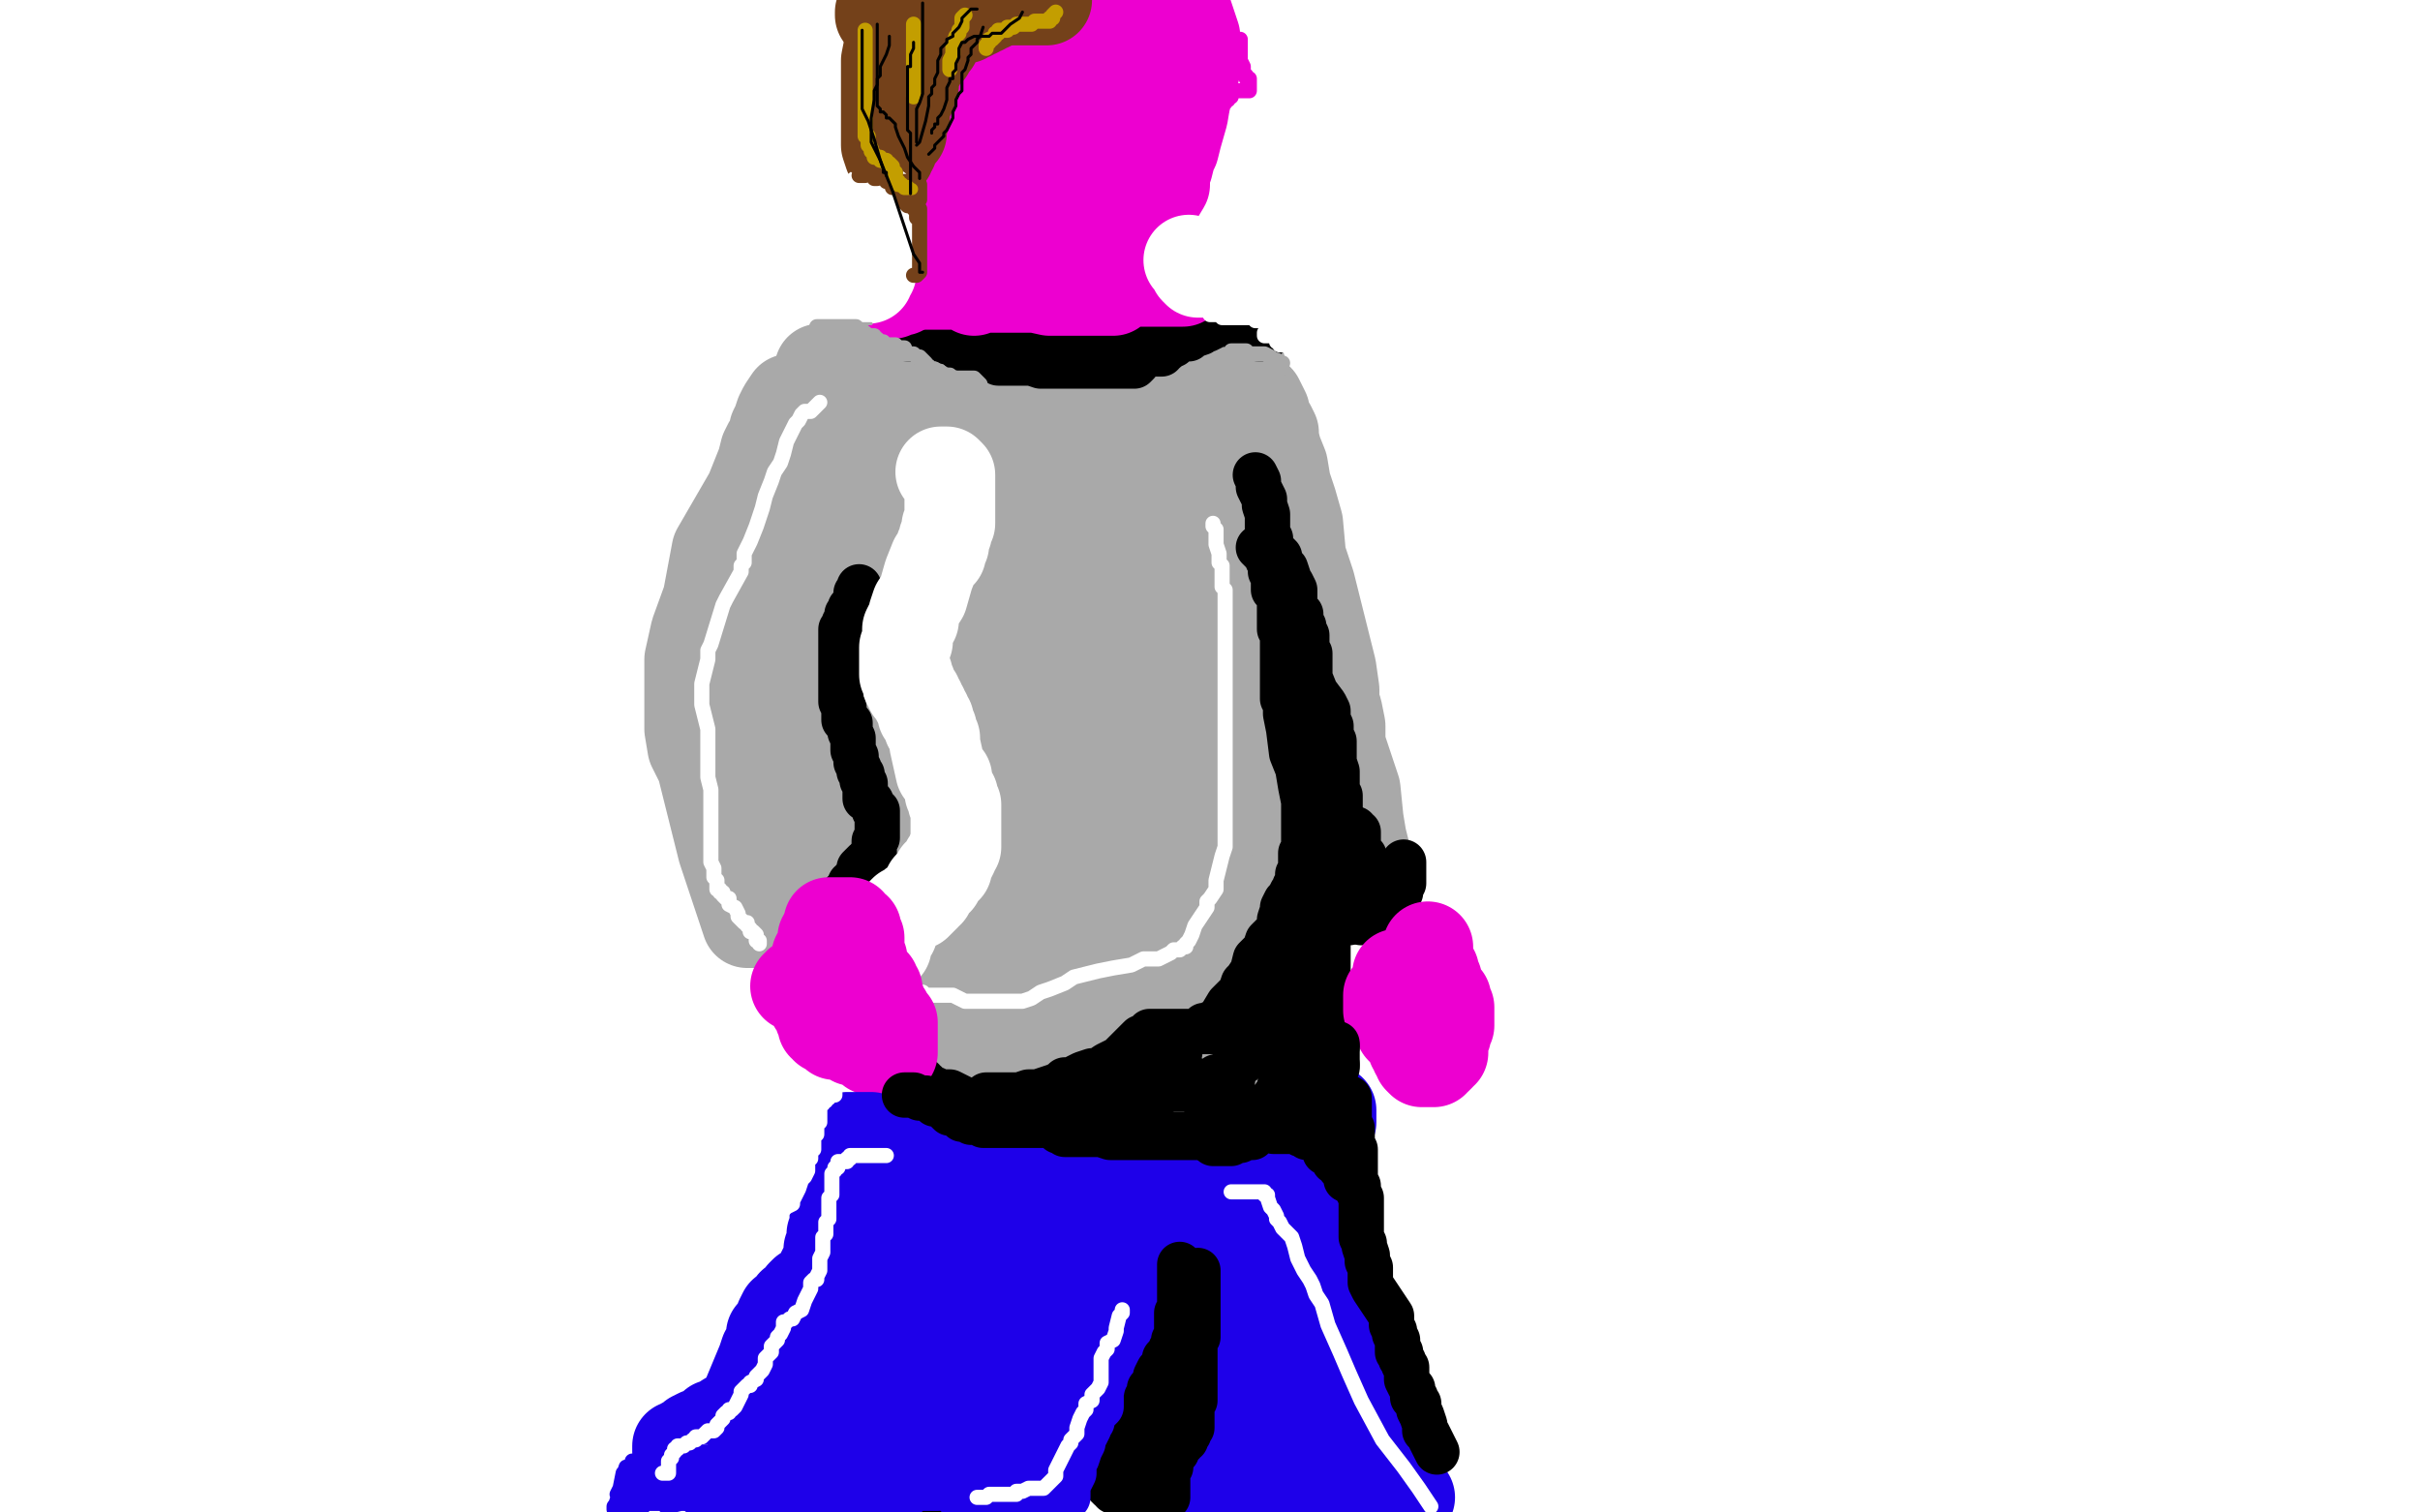 <?xml version="1.0" standalone="no"?>
<!DOCTYPE svg PUBLIC "-//W3C//DTD SVG 1.1//EN"
"http://www.w3.org/Graphics/SVG/1.1/DTD/svg11.dtd">

<svg width="800" height="500" version="1.1" xmlns="http://www.w3.org/2000/svg" xmlns:xlink="http://www.w3.org/1999/xlink" style="stroke-antialiasing: false"><desc>This SVG has been created on https://colorillo.com/</desc><rect x='0' y='0' width='800' height='500' style='fill: rgb(255,255,255); stroke-width:0' /><polyline points="279,127 279,128 279,128 279,129 279,129 278,129 278,129 277,129 277,129 276,129 276,129 274,129 274,129 273,129 273,129 272,129 272,129 269,130 266,130 264,131 261,132 259,135 258,137 257,140 256,142 256,145 254,147 253,149 252,153 248,163 237,182 234,198 230,209 228,218 228,226 228,234 228,241 229,247 232,253 235,265 239,281 244,296 247,305 249,305 249,305 249,302 249,302 251,300 251,300 252,297 252,297 253,296 253,296 254,294 254,294 255,294 255,294 256,294 256,293 256,291 256,290 256,288 256,286 256,284 256,283 256,282 256,281 256,279 256,277 256,275 256,272 256,269 256,265 256,259 256,255 257,252 257,250 258,248 258,246 258,244 259,242 260,238 261,235 262,232 264,226 267,217 270,208 274,200 278,194 282,185 285,178 287,172 287,171 286,171 284,174 281,177 277,182 274,188 271,196 269,200 268,204 267,205 266,206 266,207 265,207 265,208 264,209 263,210 256,221" style="fill: none; stroke: #a9a9a9; stroke-width: 30; stroke-linejoin: round; stroke-linecap: round; stroke-antialiasing: false; stroke-antialias: 0; opacity: 1.0"/>
<polyline points="254,225 253,225 253,226 253,228 253,229" style="fill: none; stroke: #a9a9a9; stroke-width: 30; stroke-linejoin: round; stroke-linecap: round; stroke-antialiasing: false; stroke-antialias: 0; opacity: 1.0"/>
<polyline points="256,221 255,222 254,222 254,223 254,225" style="fill: none; stroke: #a9a9a9; stroke-width: 30; stroke-linejoin: round; stroke-linecap: round; stroke-antialiasing: false; stroke-antialias: 0; opacity: 1.0"/>
<polyline points="253,229 253,230 253,231 253,232 252,233 252,234 251,235 251,236 250,236 250,235 250,231 250,227 250,223 250,218 251,214 252,210 253,207 253,205 254,205 254,204 254,203 254,202 255,201 255,200 256,199 257,196 259,194 260,191 262,189 262,188 264,187 265,186 265,185 266,184 267,182 268,181 268,179 268,176 269,174 270,172 271,171 271,168 272,167 272,164 273,162 273,161 273,160 273,159 274,159 274,158 274,157 275,157 275,156 275,155 276,153 277,151 277,150 279,147 280,145 282,144 283,143 284,143 285,142 286,142 286,141 286,140 287,140 287,139 287,138 288,137 288,136 289,135 289,134 290,132 291,130 291,129 291,128 291,127 292,127 292,126 293,126 294,126 295,126 296,126 297,126 298,126 298,127 299,127 300,127 301,128 302,128 303,128 304,128 305,128 306,128 307,128 309,128 310,128 311,129 312,129 314,130 315,130 317,130 319,130 322,131 324,131 325,131 328,131 330,131 333,132 338,133 341,134 345,136 347,138 348,139 349,140 350,140 351,140 352,140 353,140 356,140 357,140 359,140 361,140 364,140 366,140 369,140 371,140 373,140 375,139 376,138 379,137 380,137 381,136 382,136 383,135 385,135 386,134 388,134 390,134 391,134 392,134 394,134 395,133 396,132 398,132 399,132 400,132 403,132 404,132 405,132 407,131 408,131 410,131 411,131 413,131 415,131 416,132 417,134 418,136 418,139 420,141 421,143 421,145 422,149 424,154 425,160 427,166 429,173 430,184 433,193 435,201 440,221 441,228 441,232 442,235 443,240 443,246 445,252 448,261 449,271 450,277 451,281 451,284 451,287 451,288 451,289 451,290 451,291 451,293 451,294 450,294 449,294 448,294 447,294 446,294 445,295 443,295 441,295 440,296 438,296 436,296 434,296 432,297 428,299 422,302 414,304 408,306 405,308 398,308 396,308 394,308 391,308 389,307 387,306 386,305 384,305 384,304 384,303 384,302 385,302 385,301 385,300 386,300 387,299 388,297 389,293 390,290 392,287 393,282 394,274 396,267 397,261 397,257 397,254 397,248 397,244 397,240 397,237 398,234 398,231 398,227 398,222 399,218 399,216 399,214 399,212 399,211 399,209 399,207 399,206 399,205 399,204 399,205 399,208 399,218 399,230 399,245 399,257 399,266 399,271 399,274 399,275 399,276 398,276 397,276 397,277 397,278 397,280 397,281 398,282 400,282 401,282 403,282 404,282 406,282 408,282 409,282 411,282 412,282 413,283 415,283 416,284 417,284 419,284 420,284 421,284 422,284 423,284 424,284 424,282 424,281 424,279 424,278 424,276 424,275 424,274 424,271 423,266 423,263 422,260 422,257 422,255 421,251 420,248 419,246 418,244 416,240 415,238 415,235 414,232 413,227 411,222 410,219 409,216 409,211 408,204 408,199 408,195 408,191 408,188 408,184 408,181 408,176 408,173 408,170 408,168 408,166 408,163 408,160 408,157 408,155 408,153 408,151 407,151 406,151 405,151 404,151 402,151 400,151 397,151 394,151 391,151 389,151 388,151 387,151 385,151 384,151 383,151 380,151 377,151 375,151 373,151 371,151 370,151 369,151 368,151 366,151 365,151 362,151 360,151 357,151 353,151 350,151 347,151 344,151 341,150 338,149 336,147 335,147 332,146 328,146 325,145 322,145 319,144 317,144 315,144 311,142 307,140 304,139 299,138 296,137 294,136 292,136 292,135 291,135 291,136 291,138 291,139 291,140 291,141 291,143 291,145 291,149 291,153 291,156 291,160 291,162 291,165 326,163 333,163 336,163 337,163 339,163 341,163 342,163 344,163 347,164 349,166 352,168 356,170 358,171 360,172 362,172 363,172 364,172 365,172 367,172 368,172 369,172 370,172 371,171 372,170 373,170 374,169 376,169 378,169 379,168 382,168 383,167 384,166 386,165 387,165 388,165 390,165 391,167 391,172 387,183 383,186 382,186 381,186 378,186 377,186 376,186 374,186 372,186 370,186 368,186 363,184 357,181 349,177 342,175 336,173 330,171 314,169 306,168 302,168 299,168 297,168 296,168 296,169 296,172 296,174 296,177 296,181 297,187 297,190 297,192 297,193 299,193 300,193 301,193 303,193 304,192 306,191 309,190 313,188 317,188 321,188 325,189 328,192 332,197 336,198 339,201 343,204 347,205 352,208 355,209 358,210 360,211 361,211 363,211 364,211 365,211 366,211 367,211 368,211 369,211 370,211 371,211 372,211 373,211 376,211 377,211 378,211 379,211 380,211 376,214 373,215 371,217 368,217 365,217 363,217 361,217 358,217 354,217 349,215 346,215 344,214 341,212 339,211 337,209 335,208 332,207 330,206 327,204 322,202 317,199 312,196 309,192 306,190 304,188 300,188 298,188 297,188 295,188 293,190 291,193 287,195 284,196 279,198 276,200 273,201 270,201 268,203 267,203 265,204 265,205 265,206 265,207 265,208 266,209 268,210 270,210 273,210 276,210 278,210 281,210 284,210 285,210 286,210 289,211 291,211 293,212 296,213 299,213 302,214 305,215 308,216 310,217 312,218 315,219 322,221 327,222 330,223 333,225 336,226 339,226 340,226 342,226 344,226 348,226 358,224 360,224 362,224 363,224 365,224 367,225 369,226 369,227 370,227 371,227 372,228 374,228 376,229 379,230 382,230 385,232 390,234 391,234 392,234 393,235 392,235 389,235 386,236 383,236 381,236 378,236 373,236 369,234 363,231 357,228 353,227 351,226 349,226 348,226 346,226 345,226 344,226 342,226 342,227 340,227 339,228 338,229 336,229 335,230 332,231 329,232 327,232 325,233 323,234 320,235 318,235 316,235 315,235 312,235 309,235 304,235 300,235 296,235 294,235 291,235 287,235 286,235 285,235 284,235 283,235 281,235 281,236 281,237 281,238 281,239 281,241 281,242 281,243 282,243 283,244 287,244 292,244 299,244 307,245 314,245 322,246 331,247 338,248 343,249 348,250 351,252 353,252 357,252 358,253 360,253 361,253 363,255 364,255 366,256 367,257 368,257 369,257 370,257 371,257 372,257 373,257 374,257 375,257 376,256 377,256 378,255 379,254 380,254 381,254 382,254 383,253 384,253 385,253 386,253 385,253 383,253 380,253 376,253 370,253 364,252 360,250 356,249 352,247 343,245 329,245 324,245 319,245 316,245 312,245 305,245 298,247 296,247 292,247 287,248 283,248 280,249 276,250 275,250 275,251 275,252 285,257 293,261 312,263 320,264 336,271 355,279 372,290 373,290 374,290 375,290 376,290 379,290 380,290 381,290 382,290 384,290 386,290 387,290 387,289 389,289 391,289 391,288 391,287 390,286 389,284 387,282 387,281 385,278 384,277 383,276 382,275 381,275 380,275 379,275 378,275 377,275 375,275 372,275 369,275 367,275 365,276 363,277 361,278 359,280 354,282 349,284 340,287 333,289 328,290 325,291 322,292 320,292 317,292 314,292 312,292 310,292 308,292 305,290 303,288 302,286 301,285 301,283 300,281 299,280 299,278 298,277 298,276 298,273 298,272 297,271 297,269 296,269 296,268 295,267 294,267 293,267 292,267 290,267 289,267 288,267 287,267 285,267 284,267 283,267 282,267 281,267 280,267 280,268 280,269 280,270 280,272 280,273 280,275 281,278 282,281 283,283 283,284 283,285 283,286 283,287 283,288 283,289 283,290 283,293 283,294 283,295 283,296 283,297 283,298 283,300 283,302 283,303 283,305 283,306 283,307 283,308 283,310 283,312 283,313 283,314 283,315 283,316 283,317 283,318 283,319 283,321 283,322 283,323 283,325 284,326 284,327 285,329 285,330 285,332 286,335 287,337 288,338 288,339 288,340 289,341 290,342 291,343 292,344 293,345 295,346 296,346 298,346 299,346 301,346 303,346 309,346 315,348 321,351 325,354 332,358 338,361 347,364 355,366 361,368 362,368 364,367 368,367 371,367 374,367 377,367 379,367 380,367 381,367 382,367 383,367 385,367 387,367 389,367 391,367 394,368 395,368 397,368 398,368 400,368 402,368 404,367 405,367 407,365 425,355 425,354 426,353 426,352 426,350 426,348 426,346 426,344 426,343 426,342 426,340 426,338 426,336 426,334 426,333 426,330 426,329 426,328 426,326 426,325 426,324 426,321 426,317 426,314 426,312 426,310 426,309 425,309 425,310 423,316 421,323 418,334 415,344 414,349" style="fill: none; stroke: #a9a9a9; stroke-width: 30; stroke-linejoin: round; stroke-linecap: round; stroke-antialiasing: false; stroke-antialias: 0; opacity: 1.0"/>
<polyline points="410,329 411,325 411,325 412,324 412,324 413,323 413,323 413,326 411,329 411,331 409,333 407,336 405,338 402,343 399,349 397,354 396,356 394,357 393,358 392,358 390,358 389,358 388,358 386,358 384,356 383,354 381,351 379,348 379,346 379,344 379,342 379,338 379,334 380,328 382,325 385,323 387,322 388,321 392,320 393,320 394,320 395,322 395,325 395,328 395,330 395,333 394,338 392,344 389,350 387,353 384,355 382,356 379,356 377,356 374,355 371,350 368,346 366,341 364,335 362,328 362,320 362,313 363,307 365,304 368,299 371,296 375,294 379,294 382,294 384,295 386,296 387,300 388,307 388,315 386,324 379,332 374,340 368,348 364,355 362,359 360,360 359,360 357,360 354,358 350,353 345,348 340,345 335,341 332,339 330,337 329,336 328,333 328,331 328,327 329,325 331,321 334,319 338,317 341,316 345,316 347,316 348,316 350,316 350,318 351,321 352,324 352,325 352,327 352,329 352,331 351,333 350,333 349,333 347,333 344,333 340,333 336,333 331,331 328,329 326,328 325,325 324,324 323,322 323,321 323,320 323,318 323,317 323,316 323,315 324,314 327,312 331,312 335,312 340,312 342,312 344,314 344,315 344,317 344,320 343,325 338,330 333,333 328,335 325,337 324,337 322,338 321,338 320,338 318,337 316,336 314,334 313,330 311,327 309,324 309,319 309,318 309,317 309,316 309,315 309,312 309,311 309,309 310,309 310,308 310,307 310,306 309,305 308,305 307,305 306,305 303,305 302,305 303,305 307,305 309,305 312,305 315,305 322,305 331,305 340,303 347,301 351,300 355,298 357,298 357,297 359,296 360,296 361,296 362,296 363,296 364,296 365,296 366,296 368,296 369,296 370,296" style="fill: none; stroke: #a9a9a9; stroke-width: 30; stroke-linejoin: round; stroke-linecap: round; stroke-antialiasing: false; stroke-antialias: 0; opacity: 1.0"/>
<polyline points="426,274 427,274 427,274 428,274 428,274 429,274 429,274 430,275 430,275 431,276 431,276 432,276 432,276 433,276 433,277 435,277 435,278 436,279 438,279 439,279 440,280 441,280 442,280 442,281 442,279 442,278 442,276 442,274 443,273" style="fill: none; stroke: #a9a9a9; stroke-width: 30; stroke-linejoin: round; stroke-linecap: round; stroke-antialiasing: false; stroke-antialias: 0; opacity: 1.0"/>
<polyline points="271,123 271,122 271,122 272,122 272,122 273,122 273,122 274,122 274,122 274,121 275,121 276,121" style="fill: none; stroke: #a9a9a9; stroke-width: 30; stroke-linejoin: round; stroke-linecap: round; stroke-antialiasing: false; stroke-antialias: 0; opacity: 1.0"/>
<polyline points="277,121 278,121 278,121 279,121 279,121 280,121 280,121 281,120 281,120 282,120 283,120 284,120 285,120 286,120 287,120 288,120 289,120 290,120 291,120 292,120 293,120 294,120 296,121 297,121 298,121 300,121 300,122 301,122 302,122 303,122 304,122 305,122 306,122 306,123 307,123 308,123 309,123 310,123 311,123 313,123 315,124 317,124 318,124 319,124 320,124 321,124 322,124 323,124 325,124 326,124 327,124 328,124 329,124 330,124 331,124 332,124 333,124 335,124 337,124 339,124 340,124 341,124 342,124 343,124 345,124 346,124 348,124 350,124 352,124 353,124 354,124 356,124 357,124 359,124 361,124 362,124 364,124 365,124 367,124 368,123 370,123 371,123 373,123 375,123 376,122 377,122 378,122 379,122 380,122 381,122 382,122 384,122 385,122 386,122 387,122 388,122 389,122 390,122 391,121 392,121 393,121 394,121 395,121 396,121 397,121 398,121 399,121 400,121 401,121 402,121 403,121 404,121 405,121 406,121 407,121 408,121 409,121 410,121" style="fill: none; stroke: #a9a9a9; stroke-width: 30; stroke-linejoin: round; stroke-linecap: round; stroke-antialiasing: false; stroke-antialias: 0; opacity: 1.0"/>
<polyline points="271,300 272,300 272,300 273,300 273,300 274,300 274,300 275,300 276,300 277,299 278,298 278,297 279,297 279,296 279,295 280,295 280,294 281,294 281,293 281,292 282,292 282,291 283,291 283,290 284,290 284,289 284,288 284,287 285,286 286,285 287,285 287,284 288,284 288,283 289,282 289,281 289,280 289,279 289,278 290,277 290,276 290,275 290,274 290,273 290,272 290,271 290,270 290,269 290,268 289,268 289,267 288,266 288,265 287,264 286,264 286,263 286,262 286,261 286,259 285,258 285,257 285,256 284,255 284,254 283,252 283,250 282,248 282,246 282,244 281,242 281,241 281,240 281,239 280,238 279,238 279,237 279,236 279,235 279,234 278,232 278,230 278,228 278,227 278,226 278,225 278,224 278,223 278,222 278,221 278,220 278,219 278,218 278,217 278,216 278,215 278,214 278,213 278,212 278,211 278,210 278,209 278,208 279,207 279,206 280,205 280,204 280,203 281,203 281,202 281,201 282,201 282,200 283,199 283,197 283,196 284,195 284,194" style="fill: none; stroke: #000000; stroke-width: 15; stroke-linejoin: round; stroke-linecap: round; stroke-antialiasing: false; stroke-antialias: 0; opacity: 1.0"/>
<polyline points="445,305 446,305 446,305 446,304 446,304 446,303 446,303 446,302 446,302 446,301 446,300 446,299 446,298 446,297 446,296 446,295 446,294 446,293 446,292 446,291 446,290 445,288 445,287 445,285 445,284 445,283 444,281 444,280 443,279 443,278 443,277 443,276 443,275 443,274 443,272 443,271 443,270 443,268 443,267 443,266 443,265 443,263 442,263 442,261 442,258 442,255 441,252 441,249 441,247 441,246 441,245 440,243 440,241 440,240 439,238 439,236 439,235 438,233 435,229 433,224 433,223 433,222 433,221 433,220 433,219 433,218 433,217 433,216 432,216 432,215 432,214 432,212 432,210 431,208 431,207 430,206 430,205 430,204 430,203 429,202 428,201 428,198 428,197 428,195 427,193 426,192 426,191 425,188 423,186 423,184 421,182 420,180 420,179 420,178 419,178 419,173 419,171 419,170 418,167 418,165 416,161 416,159 415,157" style="fill: none; stroke: #000000; stroke-width: 15; stroke-linejoin: round; stroke-linecap: round; stroke-antialiasing: false; stroke-antialias: 0; opacity: 1.0"/>
<polyline points="450,305 451,305 451,305 452,305 452,305 453,305 453,305 454,305 454,305 455,305 456,305 457,305 457,304 458,304 459,303 460,303 461,303 461,302 462,301 462,300 462,299 462,298 462,297 462,296 462,295 463,295 463,294 463,293 464,292 464,291 464,290 464,289 464,288 464,287 464,286 464,285" style="fill: none; stroke: #000000; stroke-width: 15; stroke-linejoin: round; stroke-linecap: round; stroke-antialiasing: false; stroke-antialias: 0; opacity: 1.0"/>
<polyline points="459,291 458,291 458,291 457,291 456,291 455,291 454,291 454,290 454,289 453,289 452,288 452,287 451,285 451,284 451,283 450,283 450,282 449,282 449,281 449,280 449,279 449,278 449,277 449,276 449,275 448,275 448,274" style="fill: none; stroke: #000000; stroke-width: 15; stroke-linejoin: round; stroke-linecap: round; stroke-antialiasing: false; stroke-antialias: 0; opacity: 1.0"/>
<polyline points="286,349 286,350 286,350 287,351 287,351 287,352 287,352 288,352 288,352 289,352 289,352 290,352 291,352 292,352 293,352 294,352 295,352 296,353 297,354 298,354 299,354 299,355 300,355 301,355 302,355 302,356 303,357 304,357 305,357 305,358 306,358 307,359 308,360 309,360 311,361 313,361 314,361 316,362 320,364 324,366 327,366 330,367 332,368 333,368 334,368 336,369 339,369 341,370 344,371 346,372 348,372 349,372 350,372 351,372 352,373 353,373 354,374 355,374 356,374 357,374 358,375 360,375 361,375 363,375 364,375 366,375 368,375 371,375 372,375 374,375 376,375 378,375 379,375 381,375 383,375 385,375 386,375 387,375 388,375 389,375 390,375 391,375 392,375 393,375 394,375 395,375 396,375 398,375 399,375 400,375 402,375 403,375 404,374 405,373 406,372 407,371 408,370 409,370 409,369 411,369 412,369 413,369 414,369 415,369 416,369 417,369 418,368 419,367 420,365 420,364 421,363 423,360 423,359 424,358 425,357 425,356 426,356 426,355 427,355 427,354 428,354 428,353 429,352 429,351 430,351 431,350 432,348 433,347 434,346 434,345 434,344 435,344 435,343 436,342 436,341 436,339 437,337 437,335 438,335 438,334 438,333 438,332 438,331 438,330 439,329 439,327 439,326 439,325 439,324 439,323 439,322 439,321 439,320 439,319 439,317 439,315 439,313 439,311 439,310 439,309 439,307 439,306 439,305 439,304 439,302 439,300 439,299 439,297 439,295 439,292 439,287 439,284 439,281 439,280 439,279 439,277 439,276 439,275 438,272 438,270 437,267 437,264 437,262 437,260 436,258 436,257 435,255 435,253 435,250 435,247 434,244 433,243 433,241 432,241 432,240 432,239 432,238" style="fill: none; stroke: #000000; stroke-width: 15; stroke-linejoin: round; stroke-linecap: round; stroke-antialiasing: false; stroke-antialias: 0; opacity: 1.0"/>
<polyline points="352,365 353,365 353,365 354,366 354,366 355,366 355,366 356,367 356,367 357,367 357,367 358,367 358,367 359,367 359,367 360,367 360,367 361,367 364,367 366,367 369,367 371,367 373,367 375,367 376,367 377,367 377,366 378,365 379,364 381,363 384,361 387,360 390,360 393,360 395,359 396,359 397,358 399,358 401,358 402,357 402,356 403,356 404,356 405,356 406,354 407,354 409,352 411,351 413,349 414,349 416,347 417,346 418,344 419,343 420,341 421,340 422,337 423,334 424,330 424,329 426,327 427,325 427,324 428,323 428,322 428,321 429,320 429,319 429,318 429,317 429,316 429,315 429,314 430,314 430,313 430,312 430,310 430,308 430,307 430,306 430,305 430,304 430,303 430,302 431,302 431,304 431,306 431,307 431,308 431,309 431,310 431,311 429,318 428,321 427,322 427,323 426,323 426,324 425,325 424,326 422,328 420,330 419,332 416,334 414,334 413,335 410,336 409,336 408,337 406,339 405,339 403,340 402,341 401,341 399,341 397,341 394,341 391,341 388,341 385,341 383,341 382,341 381,341 380,341 380,342 379,342 379,343 377,343 376,344 374,346 372,348 370,350 366,352 363,354 361,354 358,355 356,356 355,357 352,357 351,358 349,359 346,360 343,361 340,361 337,362 335,362 333,362 331,362 330,362 329,362 328,362 327,362 326,362 327,362 329,362 333,362 336,362 338,362 341,361 343,361 345,361 346,361 349,361 351,361 354,361 356,361 359,361 363,361 365,361 366,360 368,359 369,358 370,358 373,357 374,356 376,355 380,352 382,351 383,350 386,349 387,348 388,347 389,347 390,346 390,348 389,351 386,353 383,355 381,357 379,357 377,357 376,357 378,357 380,357 382,357 384,357 386,357 387,357 388,357 390,357 391,357 392,357 393,357 394,357 395,357 396,358 397,359 398,359 398,360 399,360 399,361 399,363 399,365 399,369 401,369 402,369 404,368 407,361 407,360 409,346 411,340 412,339 411,339 409,339 405,339 402,339 399,339 398,339 399,339 403,337 406,332 410,328 411,325 412,324 414,321 415,317 418,314 419,311 421,309 422,308 423,307 423,306 423,305 423,304 424,301 424,300 425,298 426,297 427,295 428,294 428,293 429,292 429,291 429,290 429,289 430,288 430,287 430,286 430,285 430,284 430,282 431,282 431,281 431,280 431,279 431,277 431,276 431,273 431,272 431,271 431,270 431,268 431,265 430,260 429,254 427,249 426,241 425,236 425,234 425,231 424,231 424,229 424,227 424,226 424,225 424,223 424,222 424,221 424,220 424,218 424,216 424,215 424,214 424,212 424,211 424,210 424,209 423,208 423,207 423,206 423,203 423,201 423,199 423,198 423,196 422,196 422,195 421,195 421,194 421,193 421,191 420,189 420,188 420,186 419,185 419,184 419,183 418,183 418,182 417,182 416,181" style="fill: none; stroke: #000000; stroke-width: 15; stroke-linejoin: round; stroke-linecap: round; stroke-antialiasing: false; stroke-antialias: 0; opacity: 1.0"/>
<polyline points="300,112 308,112 308,112 309,112 310,112 311,112 312,112 313,113 315,113 316,114 317,115 319,115 320,116 322,116 323,117 324,117 325,117 326,117 327,117 327,118 328,118 329,119 330,119 330,120 331,120 333,120 334,120 336,120 338,120 339,120 341,120 344,121 346,121 348,121 349,121 350,121 351,121 353,121 354,121 355,121 356,121 357,121 358,121 360,121 362,121 363,121 365,121 367,121 369,121 370,121 372,121 373,121 374,121 375,121 376,120 376,119 378,118 379,117 380,117 381,117 382,117 383,117 384,117 384,116 385,116" style="fill: none; stroke: #000000; stroke-width: 15; stroke-linejoin: round; stroke-linecap: round; stroke-antialiasing: false; stroke-antialias: 0; opacity: 1.0"/>
<polyline points="356,117 354,117 354,117 352,116 352,116 350,116 350,116 349,116 349,116 348,116 348,116 347,116 347,116 345,116 345,116 344,116 343,116 342,116 341,116 340,116 339,115 336,114 334,113 333,112 331,112 331,111 330,111 332,111 333,112 334,112 336,113 337,114 338,114 339,114 340,114 341,114" style="fill: none; stroke: #000000; stroke-width: 15; stroke-linejoin: round; stroke-linecap: round; stroke-antialiasing: false; stroke-antialias: 0; opacity: 1.0"/>
<polyline points="341,114 342,114 343,115 344,115 345,115 347,115 348,115 349,115 351,115" style="fill: none; stroke: #000000; stroke-width: 15; stroke-linejoin: round; stroke-linecap: round; stroke-antialiasing: false; stroke-antialias: 0; opacity: 1.0"/>
<polyline points="351,115 352,115 353,115 354,115 355,115 356,115 357,115 359,115 360,115" style="fill: none; stroke: #000000; stroke-width: 15; stroke-linejoin: round; stroke-linecap: round; stroke-antialiasing: false; stroke-antialias: 0; opacity: 1.0"/>
<polyline points="360,115 361,115 362,115 364,115 365,115 367,115 369,115 370,115 371,115 372,115" style="fill: none; stroke: #000000; stroke-width: 15; stroke-linejoin: round; stroke-linecap: round; stroke-antialiasing: false; stroke-antialias: 0; opacity: 1.0"/>
<polyline points="372,115 373,115 374,115 375,115 376,115 377,115 378,115 379,115 380,115 381,115 382,115 383,115 384,115 385,114 386,114 388,114 388,113 389,113 391,112 393,112 394,111 397,110 398,109 399,109 401,108 402,107 403,107 404,107 405,107 406,107 407,107 408,108 409,108 410,109 411,109 411,110 412,110 413,111 414,111 415,111 416,112 417,112 418,112" style="fill: none; stroke: #000000; stroke-width: 15; stroke-linejoin: round; stroke-linecap: round; stroke-antialiasing: false; stroke-antialias: 0; opacity: 1.0"/>
<polyline points="251,312 251,311 251,311 250,311 250,311 250,310 250,310 250,309 250,309 249,308 249,308 248,308 248,308 248,307 247,306 247,305 246,305 245,304 244,303 244,302 243,300 241,299 241,297 240,297 239,296 239,295 238,295 238,294 237,294 237,293 237,291 236,290 236,287 235,285 235,284 235,283 235,282 235,281 235,280 235,275 235,274 235,272 235,266 235,264 235,261 234,257 234,255 234,248 234,246 234,244 234,243 234,242 234,241 232,233 232,232 232,230 232,229 232,226 234,218 234,215 235,213 239,200 240,198 245,189 245,187 246,186 246,185 246,184 246,183 247,181 248,179 250,174 252,168 253,164 255,159 256,156 258,153 259,150 260,146 261,144 262,142 263,140 264,139 265,137 266,136 268,136 269,135 270,134 271,133" style="fill: none; stroke: #ffffff; stroke-width: 5; stroke-linejoin: round; stroke-linecap: round; stroke-antialiasing: false; stroke-antialias: 0; opacity: 1.0"/>
<polyline points="298,328 299,328 299,328 300,328 300,328 301,328 301,328 302,328 302,328 305,328 305,328 306,329 306,329 308,329 308,329 310,329 310,329 313,329 313,329 314,329 315,329 317,330 319,331 320,331 321,331 323,331 324,331 326,331 328,331 330,331 334,331 338,331 341,330 344,328 347,327 352,325 355,323 363,321 368,320 374,319 378,317 381,317 383,317 385,316 387,315 388,314 390,314 391,313 392,313 392,312 393,311 394,309 395,306 397,303 399,300 399,298 400,297 402,294 402,293 402,291 403,287 404,283 405,280 405,278 405,276 405,274 405,272 405,270 405,267 405,264 405,262 405,260 405,258 405,255 405,253 405,250 405,249 405,248 405,246 405,242 405,239 405,236 405,234 405,232 405,228 405,225 405,222 405,220 405,218 405,216 405,214 405,212 405,208 405,205 405,202 405,201 405,200 405,199 405,198 405,196 405,195 404,194 404,191 404,189 404,187 403,186 403,183 402,180 402,178 402,176 402,175 401,174 401,173" style="fill: none; stroke: #ffffff; stroke-width: 5; stroke-linejoin: round; stroke-linecap: round; stroke-antialiasing: false; stroke-antialias: 0; opacity: 1.0"/>
<polyline points="311,156 312,156 312,156 313,156 313,156 314,157 314,157 314,158 314,159 314,160 314,161 314,162 314,163 314,164 314,166 314,167 314,168 314,169 314,170 314,171 314,172 314,173 313,174 313,175 313,176 312,178 312,180 311,181 311,183 310,184 309,185 307,190 305,197 303,200 302,203 302,205 301,206 300,208 300,209 300,212 299,214 299,216 299,217 299,218 299,220 299,221 299,223 300,223 300,224 300,225 300,226 301,226 301,227 301,228 302,229 303,230 303,231 304,232 304,233 305,234 305,236 306,236 306,237 307,238 307,239 307,240 308,241 308,242 309,244 309,246 311,255 312,256 313,257 313,258 314,261 314,262 315,263 315,264 315,265 316,266 316,267 316,268 316,269 316,271 316,272 316,273 316,275 316,276 316,277 316,278 316,279 316,280 315,281 315,282 314,284 313,285 313,286 313,287 312,287 312,288 311,288 311,289 310,289 310,290 310,291 309,291 309,292 308,292 308,293 307,293 307,294 307,295 306,295 306,296 305,297 304,298 303,299 302,299 301,300 299,301 298,302 296,304 296,305 295,308 293,311 293,312 293,313 292,313 292,314 290,314 289,316" style="fill: none; stroke: #ffffff; stroke-width: 30; stroke-linejoin: round; stroke-linecap: round; stroke-antialiasing: false; stroke-antialias: 0; opacity: 1.0"/>
<polyline points="270,320 270,321 270,321 270,319 270,318 270,317 270,316 271,315 271,314 272,313 272,312 272,310 273,309 273,308 274,307 274,306 274,305 275,305 276,305 277,305 278,305 280,305 281,305 282,307 283,307 283,309 284,310 284,311 284,312 284,313 284,314 284,315 284,316 285,317 285,318 285,319 285,321 286,323 286,324 286,325 286,326 287,326 287,327 287,328 287,329 287,330 287,331 287,332 287,333 287,334 287,335 287,336 286,336 285,336 277,330 276,330 276,329 275,329 274,329 273,328 272,328 271,328 270,327 269,327 268,327 267,326 266,326 265,326 264,326 263,326 264,326 264,325 265,325 266,325 267,325 267,326 267,327 268,327 268,328 269,330 269,332 270,333 271,334 271,335 271,336 272,337 272,338 272,339 273,339 273,340 274,340 275,340 275,341 276,342 277,342 278,342 280,342 281,343 282,344 283,344 284,344 285,344 285,345 286,345 287,345 287,346 288,346 288,347 289,347 290,347 290,348 291,348 292,348 293,348 294,348 295,348 295,346 295,345 295,344 295,343 295,342 295,341 295,340 295,338 294,337 293,337 293,336 293,335 292,335 292,334 291,334 291,333 291,332 291,331 290,330 290,329 290,328 290,327 289,326 289,325 288,325 287,323 286,322 285,318" style="fill: none; stroke: #ed00d0; stroke-width: 30; stroke-linejoin: round; stroke-linecap: round; stroke-antialiasing: false; stroke-antialias: 0; opacity: 1.0"/>
<polyline points="462,322 463,322 463,322 463,324 463,324 463,325 463,325 463,326 463,326 463,327 462,327 461,327 461,328 460,328 460,329 459,329 459,330 459,331 459,332 459,333 459,334 460,335 461,336 462,336 462,337 462,338 463,338 463,339 463,340 464,341 465,341 465,342 466,343 467,344 467,345 467,346 468,347 468,348 469,348 469,349 469,350 470,351 471,351 472,351 473,351 474,351 474,350 475,350 476,349 476,348 477,348 477,347 477,346 477,345 477,343 478,342 478,341 478,340 478,339 479,339 479,338 479,337 479,336 479,335 479,334 479,333 478,332 478,331 478,330 477,330 477,329 476,329 476,328 476,327 475,327 475,326 475,325 475,324 474,323 474,322 474,321 473,321 472,320 472,319 472,318 472,317 472,316 472,315 472,314 472,313" style="fill: none; stroke: #ed00d0; stroke-width: 30; stroke-linejoin: round; stroke-linecap: round; stroke-antialiasing: false; stroke-antialias: 0; opacity: 1.0"/>
<polyline points="291,388 290,388 290,388 290,387 290,387 289,387 289,387 288,387 287,387 286,387 285,387 284,387 284,386 283,386 283,385 282,384 282,383 282,382 281,382 281,381 281,380 281,378 281,377 280,376 281,376 282,376 283,376 284,376 285,376 286,376 287,376 288,376 289,377 290,377 291,379 292,379 292,380 293,380 294,381 295,382 298,383 299,384 300,384 302,385 304,385 305,385 306,385 308,385 309,385 310,385 312,385 313,385 312,385 311,385 310,385 308,385 307,385 306,385 305,384 304,384 304,383 303,383 303,382 302,381 301,381 301,380 301,379 302,379 302,380 303,380 304,381 305,382 306,382 308,383 309,384 310,384 311,384 313,384 314,384 315,384 316,385 318,385 320,385 321,385 323,386 324,386 325,386 326,386 328,386 330,386 331,387 332,387 333,388 336,390 338,390 339,392 341,392 342,393 343,395 344,395 345,395 345,396 346,396 347,396 348,397 349,397 350,397 351,397 352,397 353,397 354,397 356,397 357,397 358,397 360,397 361,397 362,397 363,397 364,397 365,397 366,397 367,397 368,397 369,397 370,397 371,397 372,397 373,397 374,397 376,396 377,396 378,395 380,395 382,395 383,395 384,394 387,394 388,393 389,393 390,393 391,393 392,393 394,393 395,393 396,393 397,393 398,393 399,393 400,393 401,393 402,393 403,393 404,393 405,393 406,393 407,393 408,393 409,393 410,393 411,393 412,393 413,393 414,393 414,395 415,396 416,398 416,399 416,400 416,401 416,402 416,403 417,403 417,404 418,404 418,402 418,400 419,400 419,399 419,398 420,398 420,397 420,396 420,395 421,395 422,394 423,393 424,392 424,391 425,390 425,389 425,388 425,387 425,386 426,386 426,385 428,385 429,384 430,384 432,384 433,383 434,382 435,382 435,381 436,381 436,380 437,380 437,379 438,379 438,380 438,383 438,384 438,385 438,386 438,389 438,391 438,393 438,394 438,396 438,397 438,398 438,399 438,400 438,401 438,404 438,413 439,415 440,416 441,418 442,422 444,428 445,432 446,435 446,437 447,439 447,441 447,444 447,446 447,448 448,449 449,452 449,453 450,454 451,455 451,456 451,457 452,458 452,459 452,460 452,461 453,462 454,464 456,465 458,470 460,476 462,479 463,481 463,482" style="fill: none; stroke: #1e00e9; stroke-width: 30; stroke-linejoin: round; stroke-linecap: round; stroke-antialiasing: false; stroke-antialias: 0; opacity: 1.0"/>
<polyline points="440,371 440,370 440,370 440,369 440,369 440,368 440,367" style="fill: none; stroke: #1e00e9; stroke-width: 30; stroke-linejoin: round; stroke-linecap: round; stroke-antialiasing: false; stroke-antialias: 0; opacity: 1.0"/>
<polyline points="280,386 279,386 279,386 279,389 279,389 278,390 278,390 278,391 278,391 278,392 278,392 278,393 278,393 278,394 278,394 277,394 277,394 277,395 277,396 276,398 276,400 276,401 276,402 276,403 276,404 276,405 276,406 275,408 275,409 275,412 274,413 274,416 274,417 273,418 272,420 271,422 271,423 270,424 269,425 268,426 266,427 265,428 264,430 262,431 261,433 259,434 258,436 258,437 257,439 255,441 255,444 254,446 253,447 252,450 247,462 245,466 240,469 239,470 237,471 236,471 234,473 231,474 229,475 228,476 226,477 225,478 224,478 224,479 224,480" style="fill: none; stroke: #1e00e9; stroke-width: 30; stroke-linejoin: round; stroke-linecap: round; stroke-antialiasing: false; stroke-antialias: 0; opacity: 1.0"/>
<polyline points="359,461 359,462 359,462 359,463 359,463 359,465 359,465 358,468 358,468 357,469 357,469 356,470 356,470 354,472 354,472 353,473 353,473 352,473 351,474 349,477 348,478 346,480 345,481 343,483 342,483 341,484 338,485 335,486 331,486 321,488 315,488 313,488 310,488 307,488 306,488 302,488 299,489 294,489 291,489 287,489 282,490 278,490 275,490 273,490 269,489 267,488 269,488 272,488 276,488 282,488 287,488 289,488 291,488 292,488 291,488 288,488 282,490 278,490 257,490 243,490 239,489 236,488 236,487 237,486 239,485 245,484 249,483 252,483 255,482 256,481 258,480 260,478 262,477 269,472 274,468 279,460 284,454 285,451 286,447 286,446 285,449 282,457 277,467 270,486 269,490 268,492 268,488 266,479 267,446 270,436 273,426 278,416 282,411 288,408 290,408 293,408 294,411 295,418 296,425 296,436 295,451 292,460 289,465 288,467 288,460 288,451 289,443 291,438 292,434 293,433 294,433 294,437 294,441 292,455 289,466 287,472 285,477 287,471 291,461 294,452 297,446 300,441 303,439 304,438 305,438 305,439 305,442 305,446 305,453 305,458 305,460 305,462 316,441 316,451 316,455 316,457 316,454 318,448 319,442 323,434 327,425 331,419 334,417 335,417 335,420 335,427 333,433 331,439 331,442 329,444 329,442 329,439 330,437 332,435 333,433 334,433 335,433 335,434 335,436 335,441 333,446 332,451 331,453 331,455 330,457 329,457 327,458 326,459 324,459 323,459 322,459 320,460 320,461 319,462 317,463 317,465 317,466 318,466 321,466 326,465 329,463 331,462 333,461 334,460 335,458 336,457 336,455 337,451 339,444 342,436 344,429 344,428 344,426 346,423 347,423 346,427 342,438 338,442 334,442 328,432 320,421 315,412 315,410 314,410 313,410 312,409 311,407 310,403 312,402 314,402 325,402 328,405 335,412 337,413 338,414 340,415 340,417 341,418 342,420 343,421 345,423 345,424 346,425 346,426 347,426 348,427 349,427 350,428 351,429 352,429 352,430 353,430 356,430 358,432 360,435 362,440 364,445 366,448 367,450 367,452 368,454 368,455 369,457 369,459 370,461 370,462 371,465 372,465 372,466 373,468 374,469 374,471 375,472 376,474 376,476 377,478 378,479 378,480 379,480 379,481 380,483 381,483 381,484 382,485 382,486 383,486 384,490 384,492 385,494 385,493 385,490 384,485 379,468 377,458 372,435 371,428 371,422 371,419 371,416 371,413 371,410 371,408 371,406 371,405 371,406 371,408 372,410 373,410 374,412 374,413 374,414 374,416 374,417 374,418 374,419 375,419 377,418 378,416 380,414 381,411 383,410 383,408 385,405 386,405 387,405 387,406 387,411 387,419 387,426 386,429 386,431 386,432 388,428 391,421 395,416 400,412 404,410 408,410 409,410 412,410 412,413 412,417 413,423 414,426 415,429 416,431 416,434 416,435 416,436 421,439 426,444 430,449 433,453 435,458 437,461 439,465 440,466 440,469 441,471 442,473 443,474 443,477 443,478 443,479 443,480 443,481 443,482 442,480 439,472 435,464 430,456 428,453 426,451 425,450 425,458 425,468 426,474 427,478 427,480 427,482 427,484 426,484 423,484 419,482 416,480 414,478 413,476 411,475 411,474 411,475 411,477 411,478 411,480 411,479 409,474 406,467 404,464 404,462 404,461 404,466 404,473 405,480 406,488 406,492 406,496 406,495 406,490 400,476 394,458 393,453 393,451 394,452 397,459 400,468 403,479 406,495 407,499 403,478 402,471 402,466 402,465 402,464 405,463 410,466 415,472 419,477 424,483 426,492 427,497 429,499 429,494 430,487 433,484 436,482 437,482 438,482 440,483 442,491 444,498 445,497 441,489 440,487 441,487 442,487 444,487 445,487 443,479 438,469 432,457 430,455 428,453 426,453 424,453 423,453 422,453 420,451 418,449 416,447 414,444 412,442 410,438 409,435 409,433 408,432 411,432 413,434 418,436 421,441 426,447 431,454 434,459 437,462 439,464 440,465 441,466 442,467 443,468 444,470 447,472 448,473 450,476 451,478 452,480 453,482 454,483 454,484 456,485 457,485 458,485 459,485 460,486 460,488 461,489 462,491 463,492 463,493 464,494 465,495 466,495" style="fill: none; stroke: #1e00e9; stroke-width: 30; stroke-linejoin: round; stroke-linecap: round; stroke-antialiasing: false; stroke-antialias: 0; opacity: 1.0"/>
<polyline points="299,362 300,362 300,362 302,362 302,362 304,363 304,363 306,363 306,363 308,364 308,364 309,365 309,365 310,365 310,365 311,365 311,365 312,366 313,367 314,368 315,368 316,368 317,369 318,370 319,370 321,370 321,371 322,371 324,371 325,372 326,372 328,372 329,372 330,372 331,372 333,372 334,372 335,372 336,372 338,372 339,372 341,372 343,372 345,372 346,372 348,372 349,373 350,374 351,374 352,374 352,375 354,375 356,375 361,375 364,375 367,376 370,376 372,376 373,376 375,376 378,376 379,376 380,376 382,376 383,376 384,376 386,376 388,376 389,376 390,376 392,376 393,376 394,376 396,376 397,376 398,376 399,376 400,375 401,375 402,375 403,375 403,374 403,373 405,373 406,371 408,371 412,369 415,368 416,367 417,367 419,366 420,366 421,365 422,365 423,365 424,365 425,364 426,364 427,364 428,363 429,362 430,361 431,360 432,359 432,358 433,358 433,357 434,357 435,356 436,356 437,356 438,356 438,355 439,355 440,355 441,354 441,353 442,353 442,352" style="fill: none; stroke: #000000; stroke-width: 15; stroke-linejoin: round; stroke-linecap: round; stroke-antialiasing: false; stroke-antialias: 0; opacity: 1.0"/>
<polyline points="442,346 442,345" style="fill: none; stroke: #000000; stroke-width: 15; stroke-linejoin: round; stroke-linecap: round; stroke-antialiasing: false; stroke-antialias: 0; opacity: 1.0"/>
<polyline points="365,482 365,481 365,481 365,480 365,480 366,479 366,479" style="fill: none; stroke: #000000; stroke-width: 15; stroke-linejoin: round; stroke-linecap: round; stroke-antialiasing: false; stroke-antialias: 0; opacity: 1.0"/>
<polyline points="442,352 442,351 442,350 442,349 442,348 442,347 442,346" style="fill: none; stroke: #000000; stroke-width: 15; stroke-linejoin: round; stroke-linecap: round; stroke-antialiasing: false; stroke-antialias: 0; opacity: 1.0"/>
<polyline points="366,479 367,478 369,478 369,477 371,476 376,470 377,467 378,465 379,463 379,462 380,461 380,459 381,458 382,457 382,456 382,455 383,453 384,452 385,450 385,449 386,448 387,447 387,446 388,445 388,444 388,443 389,441 389,439 389,437 389,436 389,435 389,434 390,433 390,431 390,430 390,429 390,428 390,427 390,426 390,425 390,424 390,423 390,422 390,421 390,420 390,419 390,418 391,419 391,421 391,422 391,423 391,424 391,426 391,427 391,428 391,429 391,430 391,432 391,433 391,435 391,437 391,439 391,440 390,441 390,443 389,444 389,445 389,447 389,448 388,449 388,450 387,450 387,452 387,453 386,454 385,457 384,459 383,460 383,461 382,461 382,462 382,463 382,464 381,466 381,468 380,470 379,474 379,476 378,480 377,483 377,486 376,489 376,491 376,492 378,494 378,496 379,497 380,498 380,499 381,499 381,498 380,497 380,496 380,495 378,495 378,494 377,494 377,493 376,493 376,492 375,491 375,490 376,490 377,491 378,492 380,493 380,494 381,494 382,494 382,495 383,495 384,495 385,495 386,495 386,494 386,492 386,491 386,488 386,487 386,486 386,485 387,485 387,484 387,483 387,482 387,481 388,481 389,480 389,479 389,478 390,478 390,477 391,477 391,476 392,476 392,475 393,474 393,473 393,472 394,472 394,471 394,470 394,469 394,468 394,466 394,465 394,464 395,463 395,461 395,459 395,457 395,456 395,455 395,454 395,453 395,452 395,449 395,447 395,446 395,445 395,444 395,443 395,442 396,442 396,441 396,439 396,437 396,436 396,435 396,433 396,431 396,430 396,429 396,427 396,426 396,424 396,423 396,422 396,421 396,420" style="fill: none; stroke: #000000; stroke-width: 15; stroke-linejoin: round; stroke-linecap: round; stroke-antialiasing: false; stroke-antialias: 0; opacity: 1.0"/>
<polyline points="444,363 445,363 445,363 446,363 446,364 446,365 446,367 446,368 446,369 446,370 446,371 446,372 447,373 447,375 447,377 447,378 448,380 448,381 448,382 448,383 448,384 448,385 448,386 448,387 448,389 448,390 449,392 449,394 450,396 450,397 450,398 450,399 450,400 450,401 450,403 450,406 450,407 450,409 451,411 451,412 452,415 452,417 453,419 453,420 453,422 453,423 453,424 454,426 456,429 458,432 460,435 460,437 460,438 461,440 461,441 462,443 462,444 462,445 462,447 463,447 463,449 464,450 464,451 465,452 465,453 465,454 465,455 465,456 466,458 467,459 467,461 467,462 468,462 468,463 469,464 469,465 469,466 470,468 471,471 471,473 472,474 473,476 474,478 475,480" style="fill: none; stroke: #000000; stroke-width: 15; stroke-linejoin: round; stroke-linecap: round; stroke-antialiasing: false; stroke-antialias: 0; opacity: 1.0"/>
<polyline points="434,371 433,371 433,371 433,370 433,370 432,370 432,370 432,369 433,368 435,367 438,367 439,367 441,367 442,367 442,368 443,369 444,369 444,370 445,371 445,372 445,373 445,374 445,375 445,376 445,378 445,380 445,381 445,382 445,383 445,384 445,386 445,387 445,388 445,389 445,390 445,389 445,387 443,386 443,384 441,384 441,383 440,382 439,381 438,381 438,380 437,379 437,378 436,377 435,376 434,376 433,376 432,376 432,375 431,375 430,375 430,374 428,374 427,374 426,374 424,374 423,374 422,374 421,374 420,373 419,373 417,373 416,373 415,373 414,373 414,374 414,375 414,376 412,376 411,376 410,377 408,377 407,378 405,378 404,378 403,378 402,378 401,378 401,377 401,376 402,376 402,375 403,375" style="fill: none; stroke: #000000; stroke-width: 15; stroke-linejoin: round; stroke-linecap: round; stroke-antialiasing: false; stroke-antialias: 0; opacity: 1.0"/>
<polyline points="246,494 249,494 249,494 253,494 253,494 256,494 256,494 260,494 260,494 262,494 262,494 265,494 272,494 274,495 278,497 314,494 316,493 317,493 318,493 318,492 319,492 319,491 320,491 320,490 321,490 322,489 323,488 324,488 325,488 325,487 326,487 326,486 327,486 328,486 328,485 329,485 329,484 330,484 331,484 331,483 332,481 333,481 334,479 335,478 336,477 336,476 337,475 338,473 338,472 339,471 340,469 341,468 341,467 342,466 343,466 344,465 344,464 345,463 346,462 347,461 348,460 349,457 349,455 351,453 352,451 353,447 354,443 356,437 357,434 358,432 358,429 359,429 360,427 360,426 360,425 360,424 361,423 361,422 362,421 363,419 363,418 364,417 365,415 365,414 366,412 366,411 366,410 366,409 367,409 367,408" style="fill: none; stroke: #000000; stroke-width: 15; stroke-linejoin: round; stroke-linecap: round; stroke-antialiasing: false; stroke-antialias: 0; opacity: 1.0"/>
<polyline points="365,487 365,488 365,488 365,489 365,489 366,490 366,490 366,491 366,491 367,492 368,492 368,493 369,493 370,494 371,494 372,494 373,495 374,495 375,496 376,497 376,498 377,498 377,499" style="fill: none; stroke: #000000; stroke-width: 15; stroke-linejoin: round; stroke-linecap: round; stroke-antialiasing: false; stroke-antialias: 0; opacity: 1.0"/>
<polyline points="361,481 360,481 360,481 360,482 360,482 359,483 359,483 359,485 359,485 358,485 358,485 358,486 358,486 357,486 357,486 356,487 355,488 354,488 354,489 353,490 352,490 351,490 351,491 350,491 349,492 348,493 347,493 346,494 345,494 344,494 343,495 342,496 339,496 337,497 336,497 335,497 334,497 333,497 332,497 331,497 330,497 329,497 329,498" style="fill: none; stroke: #000000; stroke-width: 15; stroke-linejoin: round; stroke-linecap: round; stroke-antialiasing: false; stroke-antialias: 0; opacity: 1.0"/>
<polyline points="364,408 365,408 365,408 365,409 365,409 365,411 365,411 365,413 365,413 365,415 365,415 362,418 362,418 360,422 359,423 358,423 357,425 356,426 356,427 355,429 354,429 354,430 354,431 354,432 353,432 353,433 353,431 353,429 354,426 355,425 356,423 357,421 357,419 358,417 359,416 359,414 360,414 361,413 361,412 362,412 362,411 363,411 364,409 365,409 366,408 367,407 367,406 368,406 369,406 370,406 370,407 370,409 370,411 369,412 369,414 368,415 367,417 366,419 364,421 362,427 362,431 360,435 359,437 359,438 359,439 358,439 358,441 357,442 356,444 356,447 356,448 355,449 355,450 354,451 353,453 352,454 352,455 351,455 349,455 348,455 347,455 345,455 344,455 343,456 343,454 343,449 344,445 346,442 348,440 348,438 349,436 350,436 350,435 350,436 350,438 350,441 350,445 349,450 348,453 346,457 345,458 344,460 343,460 342,462 341,464 339,465 338,467 337,467 336,468 335,469 333,471 332,471 331,472 327,474 322,476 318,479 314,481 312,483 309,484 306,485 302,486 298,486 295,487 293,487 290,487 288,487 286,487 285,487 284,487 282,487 281,487 280,487 279,487 278,487 276,487 275,487 273,487 272,487 270,487 268,487 267,487 266,487 265,487 264,487 263,487 262,487 260,487 259,487 257,487 255,488 252,488 250,488 248,489 247,489 245,489 244,489 243,489 242,489 241,489 240,489 240,490 240,491 241,492 242,492 243,492 244,493 245,494 248,496 252,499 278,499 279,499 283,497 293,494 294,494 297,494 298,494 300,494 301,492 303,492 304,492 306,492 307,492 310,492 311,491 314,491 315,490 317,490 319,490 320,489 321,489 322,488 323,488 325,487 326,487 328,486 330,486 332,485 334,484 336,483 339,480 340,478 343,476 344,473 346,472 348,470 349,469 349,468 350,468 350,467 350,466 350,467 350,468 350,469 350,470 350,472 350,473 349,475 349,476 348,478 347,480 346,482 345,485 344,485 344,486 343,486 343,487 344,485 345,485 347,483 348,481 349,481 350,480 351,480 351,479 352,478 352,476 353,474 354,472 354,470 355,470 355,469 355,468 356,467 357,467 357,466 358,466 358,465 360,465 360,464 361,464 361,463 362,463 363,463 364,462 364,463 364,464 364,465 363,466 362,467 361,469 361,470 360,471 360,472 359,474 358,474 358,475 358,476 358,477 357,479 356,482 355,482 355,485 355,486 355,487 353,491 353,495 351,497 346,497 346,495 346,494 346,493 344,493 343,493 342,493 341,493 339,493 337,493 317,494 316,494 317,494 318,493 320,492 322,491 323,491 324,490 325,490 325,489 326,489 326,488 326,487 327,487 328,486 329,486 329,485" style="fill: none; stroke: #1e00e9; stroke-width: 15; stroke-linejoin: round; stroke-linecap: round; stroke-antialiasing: false; stroke-antialias: 0; opacity: 1.0"/>
<polyline points="255,494 254,494 254,494 253,494 253,494 252,494 252,494 251,494 251,494 250,494 250,493 249,493 249,492 248,492 247,491 246,491 245,490 244,490 244,489 243,489 243,488 242,488 241,488 241,487 240,487 240,486 240,485 239,485 239,484 238,484 238,483 238,482 238,481 237,481 236,481 235,480 234,480 233,480" style="fill: none; stroke: #ffffff; stroke-width: 5; stroke-linejoin: round; stroke-linecap: round; stroke-antialiasing: false; stroke-antialias: 0; opacity: 1.0"/>
<polyline points="254,493 253,493 253,493 252,493 252,493 248,493 248,493 251,493 252,495 254,497 255,499 255,498 255,497 254,496 254,495 254,494 254,493 253,493 253,492 252,492 251,492 250,492 250,491 249,491 248,491 251,491 252,491 252,492 252,491 254,490 255,490 256,490 256,491 256,492 255,494 254,494 254,495 253,495 255,494 256,494 258,494 260,494 261,494 261,495 259,496 259,497 258,497 257,497 257,496 257,494 258,493 258,492 257,492 256,494 255,495 254,496 253,496 252,496 251,496 251,495 250,495 250,494 249,493 248,491 250,494 251,496 252,498 250,497 247,493 241,490 236,486 233,484 230,482 229,482 230,482 232,482 234,482 236,483 237,483 237,484 238,484 238,483 238,482 239,482 241,483 242,485 242,487 242,488 240,486 238,484 236,482 236,481 235,481 236,481 237,481 238,482 240,482 240,483 241,483 241,481 240,479 240,478 239,478 238,478 237,478 237,477 236,476 236,475 236,474 236,473 235,473 235,474 236,476 237,477 238,478 239,478 240,479 240,480 240,481 241,481 241,482 242,482 242,483 243,484 243,485 243,486 242,485 238,483 236,482 234,481 233,480 232,480 233,480 234,480 235,480 230,488 226,491 224,493 223,494 221,489 221,483 221,479 220,479 218,479 214,485 213,486 212,487 212,486 212,485 212,483 213,482 213,483 212,486 210,490 210,491 210,490 210,486 212,483 214,480 215,479 216,479 214,482 210,489 206,494 203,498 203,499 205,493 207,488 207,485 206,488 205,492 204,494 205,492 206,487 208,485 209,484 209,483 209,487 209,491 209,493 208,495 208,493 208,490 208,488 209,488 209,487 208,491 207,493 206,493 213,483 212,487 209,493 207,496 207,497 207,498 207,499 207,498 209,494 210,492 212,490 212,489 212,488 212,489 212,493 211,497 210,498 210,499 212,494 216,490 219,486 220,485 220,484 218,490 214,496 212,499 212,495 215,490 218,488 220,485 218,489 217,494 217,495 217,493 226,491 227,491 227,494 227,496 227,497 225,497 221,498 220,498 230,494 233,493 230,495 227,495 224,496 223,497 222,497 223,496 226,494 230,490 233,488 235,485 232,485 225,489 221,493 217,495 216,496 214,496 214,497 215,497 216,497 217,497 219,497 221,497 224,497 227,496 229,496 232,495 234,495 236,495 237,495 238,495 239,495 240,495 241,495 242,495 243,495 243,493 243,491 243,487 242,485 240,484 240,483 241,483 242,483 243,483 244,483 246,483 247,484 248,484 249,485 250,485 250,486 251,486 251,487 251,488 252,488 252,489 251,489 249,489 248,489 247,489 246,489 245,489 244,489 243,489 242,489 241,488 240,487" style="fill: none; stroke: #1e00e9; stroke-width: 5; stroke-linejoin: round; stroke-linecap: round; stroke-antialiasing: false; stroke-antialias: 0; opacity: 1.0"/>
<polyline points="219,487 220,487 220,487 221,487 221,487 221,486 221,486 221,484 221,484 221,483 221,483 222,482 222,482 222,481 222,481 223,480 223,479 224,479 224,478 225,478 226,478 227,477 228,477 229,476 230,476 230,475 231,475 232,475 233,474 234,473 235,473 236,473 237,472 237,471 238,470 239,469 239,468 240,467 241,467 241,466 242,466 243,465 244,463 245,461 245,460 246,459 247,458 248,458 248,457 250,456 250,455 252,453 253,451 253,449 254,448 255,447 255,445 256,444 257,443 257,442 258,441 259,439 259,438 259,437 260,437 261,436 262,436 263,434 265,433 266,430 267,428 268,426 268,425 268,424 269,423 270,423 270,422 271,420 271,419 271,418 271,416 272,414 272,413 272,411 272,410 272,409 273,408 273,406 273,405 273,404 274,403 274,402 274,401 274,400 274,399 274,398 274,397 274,396 275,395 275,394 275,393 275,392 275,391 275,389 275,388 276,387 276,386 277,386 277,385 277,384 278,384 279,384 280,384 280,383 281,383 281,382 282,382 283,382 284,382 285,382 286,382 287,382 288,382 290,382 291,382 292,382 293,382" style="fill: none; stroke: #ffffff; stroke-width: 5; stroke-linejoin: round; stroke-linecap: round; stroke-antialiasing: false; stroke-antialias: 0; opacity: 1.0"/>
<polyline points="323,495 325,495 325,495 326,495 326,495 327,494 327,494 329,494 329,494 330,494 330,494 331,494 331,494 332,494 332,494 333,494 333,494 334,494 336,494 336,493 338,493 340,492 341,492 343,492 344,492 345,492 346,491 347,490 348,489 349,488 349,486 350,484 351,482 352,480 353,478 354,477 354,476 355,475 356,474 356,472 357,469 358,467 359,466 359,464 361,463 361,461 362,460 363,459 364,457 364,455 364,453 364,451 364,449 365,447 366,446 366,444 368,443 369,440 369,439 370,435 371,434 371,433" style="fill: none; stroke: #ffffff; stroke-width: 5; stroke-linejoin: round; stroke-linecap: round; stroke-antialiasing: false; stroke-antialias: 0; opacity: 1.0"/>
<polyline points="407,394 408,394 408,394 409,394 409,394 411,394 411,394 413,394 413,394 415,394 415,394 416,394 416,394 417,394 417,394 418,394 418,395 419,395 419,396 420,399 421,400 422,402 422,403 423,404 424,406 425,407 427,409 428,412 429,416 431,420 433,423 434,425 435,428 437,431 439,438 443,447 446,454 450,463 457,476 464,485 469,492 473,498" style="fill: none; stroke: #ffffff; stroke-width: 5; stroke-linejoin: round; stroke-linecap: round; stroke-antialiasing: false; stroke-antialias: 0; opacity: 1.0"/>
<polyline points="305,93 304,93 304,93 303,93 303,93 303,94 304,94 305,94 306,94 307,94 308,94 310,94 312,94 313,94 314,94 315,94 316,93 319,91 322,88 326,87 332,84 335,84 337,82 338,81 339,81 339,80 339,79 339,78 340,76 341,73 341,71 341,69 342,67 342,65 342,63 342,64 340,68 337,71 335,74 331,76 329,77 325,77 321,77 318,76 316,72 314,66 314,63 314,60 314,57 314,53 315,44 319,37 323,33 328,29 331,28 334,26 337,25 340,24 343,24 358,53 353,56 351,56 349,56 346,56 344,56 342,56 340,54 337,53 335,51 334,50 334,47 334,42 334,31 337,27 339,22 342,16 345,14 347,11 353,11 363,18 373,26 374,30 376,37 378,46 378,51 378,56 376,60 369,64 363,67 359,68 355,68 351,68 347,68 345,65 342,62 339,57 334,41 333,34 332,27 332,18 332,8 333,1 359,8 361,14 362,23 361,30 357,34 353,38 348,41 345,42 342,43 340,43 337,43 334,43 332,40 329,37 325,34 321,30 318,27 316,24 315,21 314,18 314,15 314,12 314,10 315,6 325,3 329,3 334,3 339,11 340,18 340,25 339,29 338,32 335,33 333,33 330,33 327,33 325,33 322,31 320,29 318,27 316,24 315,19 314,12 314,8 320,1 362,4 378,24 383,32 386,46 386,50 386,53 386,55 385,54 383,51 382,46 381,42 381,33 381,30 381,27 383,24 384,24 385,23 386,23 387,22 389,22 390,23 390,25 390,28 390,30 390,32 390,33 388,33 386,33 383,30 381,26 379,22 379,19 379,16 379,14 380,12 384,6 388,2 389,2 391,2 392,3 395,12 395,18 395,22 395,23 395,22 394,19 393,18 393,17 393,18 393,22 393,26 392,32 391,38 389,45 388,49 387,51 386,55 385,56 385,58 385,59 385,61 379,71 377,72 377,73 377,74 377,75 377,78 378,80 378,81 378,82 378,83 379,83 379,84 380,84 380,85 381,86 382,86 382,87 383,87 384,87 385,87 386,87 387,87 387,88 388,89 388,90 389,90 390,91 390,92 391,93 390,93 389,93 387,93 386,93 385,93 383,93 382,93 381,93 380,93 379,93 378,93 376,93 373,93 371,93 369,92 367,91 365,89 363,88 363,87 362,87 361,87 360,87 359,87 358,87 357,87 356,87 354,86 353,86 352,86 351,86 350,86 349,86 348,86 347,86 346,86 345,86 344,87 343,87 343,88 342,89 341,89 340,89 340,90 339,90 338,90 337,91 336,91 335,92 334,92 334,93 335,93 338,94 347,96 349,96 350,96 351,96 352,96 353,96 354,96 355,96 356,96 357,96 358,96 359,96 360,96 361,96 362,96 363,96 364,96 365,96 366,96 367,96 368,96 367,96 366,96 365,96 364,95 363,95 362,95 361,95 360,95 359,95 358,95 357,95 356,95 354,95 353,95 352,95 350,95 349,95 348,95 347,95 346,95 345,95 344,95 343,95 342,95 341,95 340,95 339,95 338,95 337,95 335,95 334,95 333,95 331,95 329,95 328,95 327,95 326,95 325,95 324,95 323,95 322,95 322,96" style="fill: none; stroke: #ed00d0; stroke-width: 30; stroke-linejoin: round; stroke-linecap: round; stroke-antialiasing: false; stroke-antialias: 0; opacity: 1.0"/>
<polyline points="292,97 293,97 293,97 295,97 295,97 295,96 295,96 297,96 297,96 298,96 298,96 298,95 298,95 299,95 299,95 299,94 299,93 300,93 300,92 301,91 301,90 301,89 301,88 302,88 302,87 303,86 304,85 304,84 305,83 306,81 307,80 308,78 309,77 310,77 310,76 310,75 311,75" style="fill: none; stroke: #ed00d0; stroke-width: 30; stroke-linejoin: round; stroke-linecap: round; stroke-antialiasing: false; stroke-antialias: 0; opacity: 1.0"/>
<polyline points="311,75 311,74 311,73 311,72 312,71 312,70" style="fill: none; stroke: #ed00d0; stroke-width: 30; stroke-linejoin: round; stroke-linecap: round; stroke-antialiasing: false; stroke-antialias: 0; opacity: 1.0"/>
<polyline points="312,70 312,69 312,68 312,67 312,66 312,65 312,63 312,60 312,58 312,57 312,56 312,55 312,54 312,53 312,52 312,50 312,49 312,48 312,46 312,45 312,44 312,43 312,42 311,41 310,41 310,40 309,39 309,38 308,35 306,34 306,33 305,32 305,31 304,31 304,30 303,30 303,28 302,28 302,27 302,25 302,24 302,23 302,21 302,20 302,19 302,18 302,16 302,15 302,14 302,12 302,11 302,10 302,9" style="fill: none; stroke: #ed00d0; stroke-width: 30; stroke-linejoin: round; stroke-linecap: round; stroke-antialiasing: false; stroke-antialias: 0; opacity: 1.0"/>
<polyline points="295,3 294,3 294,3 293,3 293,3 293,4 293,4 292,4 291,4 291,5 292,5 293,5 296,5 300,2 303,2 306,2 309,2 310,2 312,2 314,2 316,2 318,1 321,0 346,0 344,0 343,0" style="fill: none; stroke: #74411a; stroke-width: 30; stroke-linejoin: round; stroke-linecap: round; stroke-antialiasing: false; stroke-antialias: 0; opacity: 1.0"/>
<polyline points="327,2 326,2 326,2 325,3 325,3 324,3 324,3 323,4 323,4 322,4 321,5 320,5 319,5 319,6 318,6 317,6 316,6 315,7 314,7 313,8 313,9 312,9 311,10 310,12 309,14 307,16 307,17 304,20 304,21 303,23 302,25 302,27 302,28 301,30 301,31 300,33 299,34 299,36 299,37 299,38 298,39 298,40 298,41 297,41 297,42 297,43 296,43 296,44 295,45 295,46 295,47 295,49 294,50 294,51 293,48 293,46 293,37 293,28 293,25 293,23 293,21 293,20 294,15 294,14 295,14 296,13 297,12 298,10 299,8 299,6 300,6 300,8 300,10 300,11 300,13 300,19 300,21 300,23 300,26 300,29 299,32 299,33 299,34 299,35 299,36 299,37 299,39 298,40 298,41 298,42 298,43 298,44 297,44 297,45" style="fill: none; stroke: #74411a; stroke-width: 30; stroke-linejoin: round; stroke-linecap: round; stroke-antialiasing: false; stroke-antialias: 0; opacity: 1.0"/>
<polyline points="260,81 261,81 261,81 262,81 262,81 263,81 263,81 264,81 264,81 265,82 266,82 267,82 268,82 268,83 268,84 269,84 269,85 270,85 271,85 272,85 273,85 274,85 274,86 274,87 273,88 272,88 271,88 271,89 271,90 272,90 273,90 273,91 274,91 275,91 276,91 277,91 277,90 278,90 278,89 278,88 278,87 279,87 279,86 279,85 280,85 280,84 280,83 281,83 281,82 282,82 282,81 283,80 283,79 284,77 285,76 285,75 286,75 286,74 286,75 286,76 286,77 286,78 285,78 285,79 284,80 284,81 283,81 283,82 283,83 283,84 283,85 282,86 282,87 281,88 280,89 280,90 279,90 279,91 278,91 278,92 278,93 278,94 278,93 279,93 280,93 281,93 282,93 283,93 283,92 284,92 285,92 286,92 287,92 287,91 287,90 288,90 288,89 288,88 288,87 288,86 289,85 289,84 289,83 289,82 290,82 290,81 290,80 290,79 290,78 290,77 290,76 290,75 290,74 290,73 290,72 290,71 290,70 290,69" style="fill: none; stroke: #ffffff; stroke-width: 30; stroke-linejoin: round; stroke-linecap: round; stroke-antialiasing: false; stroke-antialias: 0; opacity: 1.0"/>
<polyline points="419,87 418,87 418,87 417,87 417,87 416,87 416,87 415,87 415,87 414,87 413,87 410,87 409,87 408,87 407,87 406,87 405,87 404,87 403,87 402,87 401,87 400,87 399,87 399,88 399,89 399,90 398,90 397,90 396,90 395,89 395,88 395,87 394,87 393,86" style="fill: none; stroke: #ffffff; stroke-width: 30; stroke-linejoin: round; stroke-linecap: round; stroke-antialiasing: false; stroke-antialias: 0; opacity: 1.0"/>
<polyline points="410,14 410,13 410,13 410,14 410,15 410,16 410,17 410,18 410,19 410,20 411,22 411,23 411,24 412,25 412,26 413,26 413,27 413,28 413,29 413,30 412,30 410,30 409,30 408,30 407,30 407,31 407,32 406,32 406,33 405,33 405,34 404,34 404,36 403,36 403,38 402,38 402,39 401,39" style="fill: none; stroke: #ed00d0; stroke-width: 5; stroke-linejoin: round; stroke-linecap: round; stroke-antialiasing: false; stroke-antialias: 0; opacity: 1.0"/>
<polyline points="289,54 288,54 288,54 288,55 288,56 287,56 286,56 286,57 286,58 285,58 284,58 285,58 285,57 286,57 287,57 286,57 285,57 285,56 284,56 284,55 283,55 283,54 283,53 284,53 285,53 286,55 287,56 287,57 288,58 289,58 289,59 290,59 290,56 291,53 291,52 291,51 292,52 292,54 292,55 292,57 292,58 293,57 293,56 294,55 294,56 294,57 294,58 294,59 295,59 296,58 296,57 296,56 296,55 296,56 296,58 296,59 296,60 297,60 298,60 299,60 300,60 300,61 300,62 300,63 300,66 300,67 300,68 300,66 300,63 301,61 302,60 302,58 303,58 303,60 303,61 304,61 304,63 304,64 304,66 304,65 302,63 302,62 302,63 301,66 301,67 300,68 299,67 298,64 297,63 296,62 295,62 295,61 294,60 293,60 293,59 294,59 295,61 297,62 299,64 300,64 301,65 302,66 302,67 302,68 302,69 303,70 303,71 303,72 304,72 304,71 304,70 304,69 304,70 304,73 304,74 304,75 304,76 304,77 304,78 304,81 304,83 304,84 304,87 304,88 304,89 304,90 303,91 302,91" style="fill: none; stroke: #74411a; stroke-width: 5; stroke-linejoin: round; stroke-linecap: round; stroke-antialiasing: false; stroke-antialias: 0; opacity: 1.0"/>
<circle cx="301.5" cy="62.5" r="2" style="fill: #c39e00; stroke-antialiasing: false; stroke-antialias: 0; opacity: 1.0"/>
<polyline points="300,62 299,62 299,62 298,61 298,61 297,61 297,61 297,60 297,60 296,60 296,59 296,58 296,57 295,57 295,56 295,55 294,54 293,54 293,53 292,53 291,53 291,52 290,52 289,52 289,51 288,50 288,49 287,48 287,47 287,46 287,45 286,45 286,44 286,43 286,40 286,38 286,37 286,36 286,35 286,34 286,33 286,32 286,31 286,30 286,29 286,28 286,27 286,25 286,23 286,22 286,21 286,20 286,19 286,18 286,17 286,16 286,15 286,14 286,13 286,12 286,11 286,10" style="fill: none; stroke: #c39e00; stroke-width: 5; stroke-linejoin: round; stroke-linecap: round; stroke-antialiasing: false; stroke-antialias: 0; opacity: 1.0"/>
<polyline points="302,32 302,31 302,31 302,29 302,29 302,27 302,27 302,25 302,25 302,23 302,23 302,21 302,21 302,20 302,20 302,18 302,16 302,14 302,12 302,10 302,9 302,8" style="fill: none; stroke: #c39e00; stroke-width: 5; stroke-linejoin: round; stroke-linecap: round; stroke-antialiasing: false; stroke-antialias: 0; opacity: 1.0"/>
<polyline points="319,5 318,6 318,6 318,7 318,7 318,8 318,8 318,9 318,9 317,10 317,10 317,11 317,11 316,12 315,15 315,16 315,18 314,20 314,21 314,23" style="fill: none; stroke: #c39e00; stroke-width: 5; stroke-linejoin: round; stroke-linecap: round; stroke-antialiasing: false; stroke-antialias: 0; opacity: 1.0"/>
<polyline points="349,4 348,5 348,5 348,6 348,6 347,6 347,6 347,7 347,7 346,7 346,7 345,7 345,7 344,7 343,7 342,7 341,8 340,8 339,8 337,8 336,8 335,9 333,9 333,10 332,10 331,10 330,10 330,11 329,11 329,12 328,13 327,13 327,14 326,15 326,16" style="fill: none; stroke: #c39e00; stroke-width: 5; stroke-linejoin: round; stroke-linecap: round; stroke-antialiasing: false; stroke-antialias: 0; opacity: 1.0"/>
<polyline points="290,8 290,10 290,10 290,11 290,11 290,12 290,12 290,13 290,13 290,14 290,14 290,15 290,15 290,18 290,18 290,24 290,26 290,28 290,29 290,30 290,31 290,32 290,34 290,35 291,36 291,37 292,37 293,38 293,39 294,39 295,40 296,41 296,42 297,45 298,47 299,49 300,52 302,55 303,56 304,57 304,58 304,59" style="fill: none; stroke: #000000; stroke-width: 1; stroke-linejoin: round; stroke-linecap: round; stroke-antialiasing: false; stroke-antialias: 0; opacity: 1.0"/>
<polyline points="305,1 305,2 305,2 305,3 305,3 305,4 305,4 305,5 305,5 305,7 305,8 305,9 305,10 305,11 305,12 305,13 305,16 305,17 305,19 305,21 305,23 305,24 305,26 305,29 305,31 304,34 303,36 303,38 303,39 303,40 303,41 303,42 303,43 303,44 303,46 303,47" style="fill: none; stroke: #000000; stroke-width: 1; stroke-linejoin: round; stroke-linecap: round; stroke-antialiasing: false; stroke-antialias: 0; opacity: 1.0"/>
<polyline points="325,9 324,12 324,12 323,13 323,13 323,14 323,14 322,15 322,15 321,16 321,16 321,18 321,18 320,19 320,19 320,20 320,20 319,23 319,23 318,24 318,26 318,27 318,28 318,29 318,30 317,31 316,33 316,35 315,37 315,39 314,41 313,43 312,44 312,45 311,46 310,47 309,48 309,49 308,50 307,51" style="fill: none; stroke: #000000; stroke-width: 1; stroke-linejoin: round; stroke-linecap: round; stroke-antialiasing: false; stroke-antialias: 0; opacity: 1.0"/>
<polyline points="338,4 337,6 337,6 334,8 334,8 333,9 333,9 332,10 332,10 331,11 331,11 330,11 330,11 329,11 329,11 328,11 328,11 327,12 325,12 323,12 322,12 320,13 319,14 318,14 317,16 317,17 317,19 316,21 316,23 315,24 315,26 314,26 314,27 313,29 313,30 313,33 312,36 311,38 310,39 310,41 309,41 309,42 308,43 308,44" style="fill: none; stroke: #000000; stroke-width: 1; stroke-linejoin: round; stroke-linecap: round; stroke-antialiasing: false; stroke-antialias: 0; opacity: 1.0"/>
<polyline points="323,3 322,3 322,3 321,3 321,3 320,4 320,4 318,6 318,6 318,7 318,7 317,9 317,9 315,11 315,12 313,13 313,14 311,16 311,18 310,20 310,22 310,24 309,26 309,27 309,28 308,29 308,31 307,32 307,35 306,40 304,47 303,48" style="fill: none; stroke: #000000; stroke-width: 1; stroke-linejoin: round; stroke-linecap: round; stroke-antialiasing: false; stroke-antialias: 0; opacity: 1.0"/>
<polyline points="302,14 302,15 302,15 302,16 302,16 301,18 301,18 301,21 301,21 301,22 301,22 300,22 300,22 300,24 300,24 300,25 300,25 300,26 300,29 300,31 300,32 300,33 300,34 300,35 300,36 300,37 300,38 300,39 300,41 300,43 301,44 301,47 301,48 301,49 301,51 301,54 301,57 301,59 301,60 301,61 301,63 301,64" style="fill: none; stroke: #000000; stroke-width: 1; stroke-linejoin: round; stroke-linecap: round; stroke-antialiasing: false; stroke-antialias: 0; opacity: 1.0"/>
<polyline points="294,12 294,15 294,15 293,18 293,18 292,20 292,20 291,22 291,22 291,25 291,25 290,26 290,26 290,28 290,28 289,30 289,30 289,33 288,39 288,40 288,41 288,43 288,47 290,51 291,53 292,56 292,57 293,57 293,58" style="fill: none; stroke: #000000; stroke-width: 1; stroke-linejoin: round; stroke-linecap: round; stroke-antialiasing: false; stroke-antialias: 0; opacity: 1.0"/>
<polyline points="285,10 285,13 285,13 285,16 285,16 285,19 285,19 285,21 285,21 285,23 285,23 285,25 285,25 285,28 285,28 285,30 285,30 285,31 285,31 285,32 285,33 285,34 285,36 287,40 289,46 291,53 295,63 299,75 302,84 304,87 304,90 305,90" style="fill: none; stroke: #000000; stroke-width: 1; stroke-linejoin: round; stroke-linecap: round; stroke-antialiasing: false; stroke-antialias: 0; opacity: 1.0"/>
<polyline points="273,110 274,110 274,110 275,110 275,110 276,110 277,110 277,109 278,109 279,108 280,108 281,108 282,108 283,108 284,108 285,108 284,108 283,108 282,108 278,107 277,107 276,107 275,107 274,107 273,108 273,109 272,109 272,110 271,110 272,110 273,110 274,110 275,110 276,110 277,110 278,110 279,110 280,110 281,110 282,110 283,110 284,109 284,108 285,108 286,108 287,107 288,107 287,107 286,107 285,107 284,107 283,107 282,107 281,107 280,107 279,107 278,107 277,107 276,107 275,107 274,107 273,107 272,107 271,108 271,109" style="fill: none; stroke: #a9a9a9; stroke-width: 1; stroke-linejoin: round; stroke-linecap: round; stroke-antialiasing: false; stroke-antialias: 0; opacity: 1.0"/>
<polyline points="270,108 271,108 271,108 272,108 272,108 273,108 273,108 274,108 274,108 275,108 275,108 276,108 276,108 277,108 278,108 279,108 280,108 281,108 282,108 283,108 284,109 285,110 286,110 286,111 287,111 288,111 289,111 289,112 290,112 291,113 292,113 292,114 293,114 294,114 295,114 296,114 297,115 298,115 299,115" style="fill: none; stroke: #a9a9a9; stroke-width: 5; stroke-linejoin: round; stroke-linecap: round; stroke-antialiasing: false; stroke-antialias: 0; opacity: 1.0"/>
<polyline points="295,117 297,117 297,117 299,117 299,117 300,117 300,117 301,117 301,117 302,117 303,118 304,118 305,119 306,120 306,121 307,121 307,122 308,122 309,122 310,123 311,123 311,124 312,124 313,124 314,124 314,125 315,125 316,125 317,125 318,125 321,125 322,125 323,126 324,127" style="fill: none; stroke: #a9a9a9; stroke-width: 5; stroke-linejoin: round; stroke-linecap: round; stroke-antialiasing: false; stroke-antialias: 0; opacity: 1.0"/>
<polyline points="424,120 423,120 423,120 422,120 422,120 422,119 422,119 421,119 421,119 420,118 420,118 418,117 417,117 416,117 415,117 414,117 413,117 412,117 412,116 411,116 410,116 409,116 408,116 407,116 407,117 407,118 406,118 405,118 405,119 405,120 404,120 401,123 401,124 400,124 399,124 398,124 397,125 396,125 395,125 394,125 394,126 393,126 392,126 392,127" style="fill: none; stroke: #a9a9a9; stroke-width: 5; stroke-linejoin: round; stroke-linecap: round; stroke-antialiasing: false; stroke-antialias: 0; opacity: 1.0"/>
<polyline points="431,114 431,113 431,113 430,111 430,111 429,111 429,111 429,110 429,110 428,108 428,108 427,108 426,108 426,107 425,106 424,106 424,105 423,105 422,105 422,104 421,103 421,102 420,102 419,101 418,101 417,101 418,101 419,101 420,101 421,102 422,102 422,103 423,104 424,104 424,105 424,106 424,107 425,107 425,108 426,108 427,109 427,110 427,111 428,111 428,112 429,112 429,113 429,114 428,114 427,114 426,114 425,114 424,114 423,114 423,113 422,113 422,112 422,111 422,110 422,109 421,108 421,107 420,107 419,106 418,106 417,106 416,106 415,106 414,105 413,105 412,105 411,105 410,105 409,105 408,105 407,105 406,105 405,105 404,105 403,104 402,104 401,104 400,104 400,103 399,102 399,101 399,100 400,100 401,100 402,100 403,100 404,100 405,100 406,100 407,100 408,100 409,101 410,101 410,102 411,102 412,102 413,102 414,102 415,103 416,103 417,103 417,104 418,104 419,104 420,104 421,104 422,105 423,105 424,105 424,106 425,106 426,106 427,106 428,107 427,107 426,107 425,107 424,107 422,107 421,107 420,107 419,107 419,108 419,109 419,110 418,110 418,111 420,111 421,111 422,111 423,111 424,112 425,112 426,113 428,114 429,116 432,118 436,121 441,124 459,136" style="fill: none; stroke: #ffffff; stroke-width: 5; stroke-linejoin: round; stroke-linecap: round; stroke-antialiasing: false; stroke-antialias: 0; opacity: 1.0"/>
<polyline points="276,361 276,362 276,362 275,362 275,362 274,362 274,362 274,363 274,363 273,363 273,363 273,364 272,364 272,365 271,365 271,366 271,367 271,368 271,369 271,370 271,371 270,371 270,372 270,373 270,374 270,375 269,375 269,376 269,377 269,378 269,379 269,380 268,380 268,381 268,382 268,383 267,383 267,384 267,385 267,386 267,387 266,389 265,390 264,393 263,395 262,397 262,398 260,399 259,400 258,400 258,401 258,402 257,402 257,403 257,405 256,406 256,407 255,408 255,409 255,410 254,411 254,412" style="fill: none; stroke: #ffffff; stroke-width: 5; stroke-linejoin: round; stroke-linecap: round; stroke-antialiasing: false; stroke-antialias: 0; opacity: 1.0"/>
<polyline points="256,399 257,398 257,398 257,397 257,397 258,395 258,395 258,394 258,394 259,394 259,394 259,393 259,393 259,392 259,392 260,392 261,392 261,391 262,391 263,389 263,388 263,387 264,386 264,385 265,384 265,383 265,382 265,381 265,380 266,380 266,379 266,377 266,376 266,375 266,374 266,373 266,372 266,371 267,371 268,371 268,370 268,369 268,368 269,367 269,366 269,365 269,366 269,367 269,368 268,368 267,369 267,370 266,371 266,372 266,373 266,374 265,374 265,375 265,376 264,376" style="fill: none; stroke: #ffffff; stroke-width: 5; stroke-linejoin: round; stroke-linecap: round; stroke-antialiasing: false; stroke-antialias: 0; opacity: 1.0"/>
</svg>
